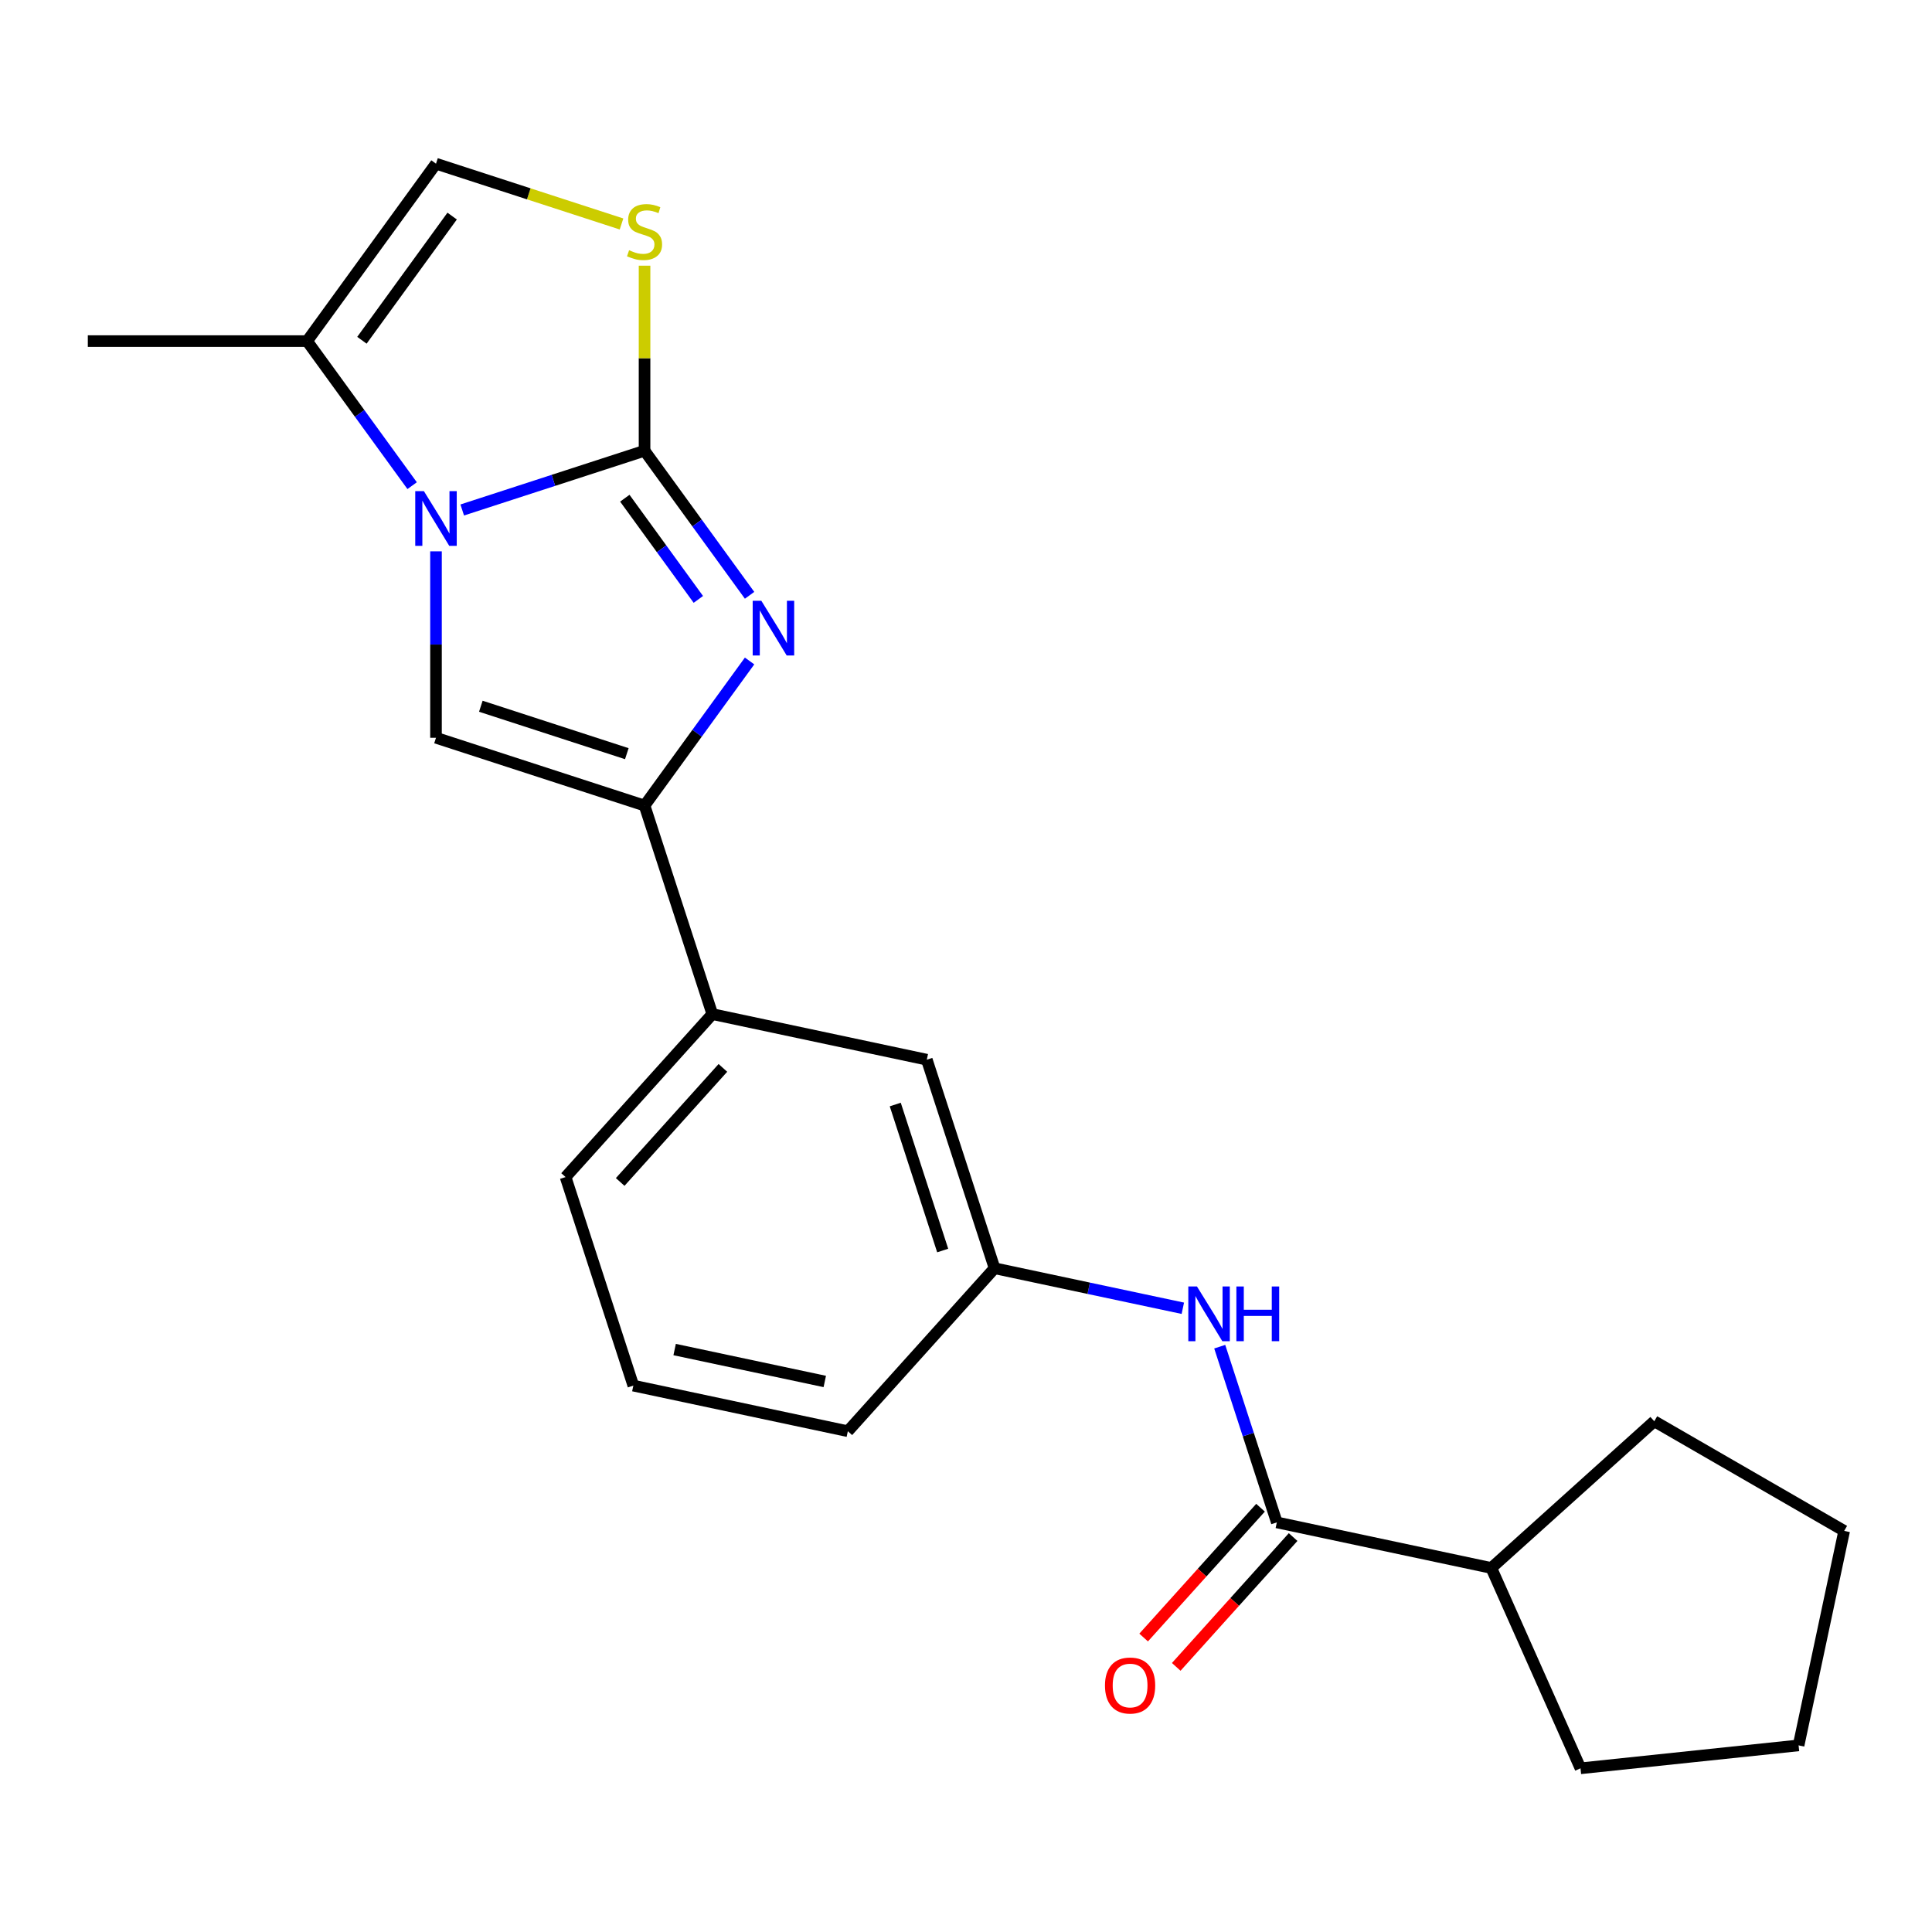 <?xml version='1.0' encoding='iso-8859-1'?>
<svg version='1.1' baseProfile='full'
              xmlns='http://www.w3.org/2000/svg'
                      xmlns:rdkit='http://www.rdkit.org/xml'
                      xmlns:xlink='http://www.w3.org/1999/xlink'
                  xml:space='preserve'
width='1000px' height='1000px' viewBox='0 0 1000 1000'>
<!-- END OF HEADER -->
<rect style='opacity:1.0;fill:#FFFFFF;stroke:none' width='1000' height='1000' x='0' y='0'> </rect>
<path class='bond-0' d='M 333.617,233.302 L 286.432,248.633' style='fill:none;fill-rule:evenodd;stroke:#000000;stroke-width:6px;stroke-linecap:butt;stroke-linejoin:miter;stroke-opacity:1' />
<path class='bond-0' d='M 286.432,248.633 L 239.248,263.964' style='fill:none;fill-rule:evenodd;stroke:#0000FF;stroke-width:6px;stroke-linecap:butt;stroke-linejoin:miter;stroke-opacity:1' />
<path class='bond-1' d='M 333.617,233.302 L 360.799,270.715' style='fill:none;fill-rule:evenodd;stroke:#000000;stroke-width:6px;stroke-linecap:butt;stroke-linejoin:miter;stroke-opacity:1' />
<path class='bond-1' d='M 360.799,270.715 L 387.982,308.129' style='fill:none;fill-rule:evenodd;stroke:#0000FF;stroke-width:6px;stroke-linecap:butt;stroke-linejoin:miter;stroke-opacity:1' />
<path class='bond-1' d='M 323.407,257.869 L 342.434,284.058' style='fill:none;fill-rule:evenodd;stroke:#000000;stroke-width:6px;stroke-linecap:butt;stroke-linejoin:miter;stroke-opacity:1' />
<path class='bond-1' d='M 342.434,284.058 L 361.462,310.248' style='fill:none;fill-rule:evenodd;stroke:#0000FF;stroke-width:6px;stroke-linecap:butt;stroke-linejoin:miter;stroke-opacity:1' />
<path class='bond-4' d='M 333.617,233.302 L 333.617,185.41' style='fill:none;fill-rule:evenodd;stroke:#000000;stroke-width:6px;stroke-linecap:butt;stroke-linejoin:miter;stroke-opacity:1' />
<path class='bond-4' d='M 333.617,185.41 L 333.617,137.518' style='fill:none;fill-rule:evenodd;stroke:#CCCC00;stroke-width:6px;stroke-linecap:butt;stroke-linejoin:miter;stroke-opacity:1' />
<path class='bond-3' d='M 225.671,285.373 L 225.671,333.625' style='fill:none;fill-rule:evenodd;stroke:#0000FF;stroke-width:6px;stroke-linecap:butt;stroke-linejoin:miter;stroke-opacity:1' />
<path class='bond-3' d='M 225.671,333.625 L 225.671,381.877' style='fill:none;fill-rule:evenodd;stroke:#000000;stroke-width:6px;stroke-linecap:butt;stroke-linejoin:miter;stroke-opacity:1' />
<path class='bond-5' d='M 213.321,251.378 L 186.139,213.965' style='fill:none;fill-rule:evenodd;stroke:#0000FF;stroke-width:6px;stroke-linecap:butt;stroke-linejoin:miter;stroke-opacity:1' />
<path class='bond-5' d='M 186.139,213.965 L 158.956,176.551' style='fill:none;fill-rule:evenodd;stroke:#000000;stroke-width:6px;stroke-linecap:butt;stroke-linejoin:miter;stroke-opacity:1' />
<path class='bond-2' d='M 387.982,342.124 L 360.799,379.537' style='fill:none;fill-rule:evenodd;stroke:#0000FF;stroke-width:6px;stroke-linecap:butt;stroke-linejoin:miter;stroke-opacity:1' />
<path class='bond-2' d='M 360.799,379.537 L 333.617,416.951' style='fill:none;fill-rule:evenodd;stroke:#000000;stroke-width:6px;stroke-linecap:butt;stroke-linejoin:miter;stroke-opacity:1' />
<path class='bond-9' d='M 333.617,416.951 L 368.691,524.897' style='fill:none;fill-rule:evenodd;stroke:#000000;stroke-width:6px;stroke-linecap:butt;stroke-linejoin:miter;stroke-opacity:1' />
<path class='bond-23' d='M 333.617,416.951 L 225.671,381.877' style='fill:none;fill-rule:evenodd;stroke:#000000;stroke-width:6px;stroke-linecap:butt;stroke-linejoin:miter;stroke-opacity:1' />
<path class='bond-23' d='M 324.44,390.101 L 248.877,365.549' style='fill:none;fill-rule:evenodd;stroke:#000000;stroke-width:6px;stroke-linecap:butt;stroke-linejoin:miter;stroke-opacity:1' />
<path class='bond-7' d='M 321.699,115.928 L 273.685,100.327' style='fill:none;fill-rule:evenodd;stroke:#CCCC00;stroke-width:6px;stroke-linecap:butt;stroke-linejoin:miter;stroke-opacity:1' />
<path class='bond-7' d='M 273.685,100.327 L 225.671,84.726' style='fill:none;fill-rule:evenodd;stroke:#000000;stroke-width:6px;stroke-linecap:butt;stroke-linejoin:miter;stroke-opacity:1' />
<path class='bond-14' d='M 158.956,176.551 L 45.455,176.551' style='fill:none;fill-rule:evenodd;stroke:#000000;stroke-width:6px;stroke-linecap:butt;stroke-linejoin:miter;stroke-opacity:1' />
<path class='bond-22' d='M 158.956,176.551 L 225.671,84.726' style='fill:none;fill-rule:evenodd;stroke:#000000;stroke-width:6px;stroke-linecap:butt;stroke-linejoin:miter;stroke-opacity:1' />
<path class='bond-22' d='M 187.328,176.12 L 234.028,111.843' style='fill:none;fill-rule:evenodd;stroke:#000000;stroke-width:6px;stroke-linecap:butt;stroke-linejoin:miter;stroke-opacity:1' />
<path class='bond-6' d='M 660.881,787.987 L 646.105,742.512' style='fill:none;fill-rule:evenodd;stroke:#000000;stroke-width:6px;stroke-linecap:butt;stroke-linejoin:miter;stroke-opacity:1' />
<path class='bond-6' d='M 646.105,742.512 L 631.33,697.038' style='fill:none;fill-rule:evenodd;stroke:#0000FF;stroke-width:6px;stroke-linecap:butt;stroke-linejoin:miter;stroke-opacity:1' />
<path class='bond-12' d='M 652.446,780.392 L 622.197,813.987' style='fill:none;fill-rule:evenodd;stroke:#000000;stroke-width:6px;stroke-linecap:butt;stroke-linejoin:miter;stroke-opacity:1' />
<path class='bond-12' d='M 622.197,813.987 L 591.948,847.582' style='fill:none;fill-rule:evenodd;stroke:#FF0000;stroke-width:6px;stroke-linecap:butt;stroke-linejoin:miter;stroke-opacity:1' />
<path class='bond-12' d='M 669.316,795.581 L 639.067,829.177' style='fill:none;fill-rule:evenodd;stroke:#000000;stroke-width:6px;stroke-linecap:butt;stroke-linejoin:miter;stroke-opacity:1' />
<path class='bond-12' d='M 639.067,829.177 L 608.817,862.772' style='fill:none;fill-rule:evenodd;stroke:#FF0000;stroke-width:6px;stroke-linecap:butt;stroke-linejoin:miter;stroke-opacity:1' />
<path class='bond-13' d='M 660.881,787.987 L 771.902,811.585' style='fill:none;fill-rule:evenodd;stroke:#000000;stroke-width:6px;stroke-linecap:butt;stroke-linejoin:miter;stroke-opacity:1' />
<path class='bond-8' d='M 612.23,677.154 L 563.508,666.798' style='fill:none;fill-rule:evenodd;stroke:#0000FF;stroke-width:6px;stroke-linecap:butt;stroke-linejoin:miter;stroke-opacity:1' />
<path class='bond-8' d='M 563.508,666.798 L 514.786,656.442' style='fill:none;fill-rule:evenodd;stroke:#000000;stroke-width:6px;stroke-linecap:butt;stroke-linejoin:miter;stroke-opacity:1' />
<path class='bond-11' d='M 368.691,524.897 L 479.712,548.496' style='fill:none;fill-rule:evenodd;stroke:#000000;stroke-width:6px;stroke-linecap:butt;stroke-linejoin:miter;stroke-opacity:1' />
<path class='bond-15' d='M 368.691,524.897 L 292.743,609.245' style='fill:none;fill-rule:evenodd;stroke:#000000;stroke-width:6px;stroke-linecap:butt;stroke-linejoin:miter;stroke-opacity:1' />
<path class='bond-15' d='M 374.168,552.739 L 321.005,611.783' style='fill:none;fill-rule:evenodd;stroke:#000000;stroke-width:6px;stroke-linecap:butt;stroke-linejoin:miter;stroke-opacity:1' />
<path class='bond-10' d='M 514.786,656.442 L 479.712,548.496' style='fill:none;fill-rule:evenodd;stroke:#000000;stroke-width:6px;stroke-linecap:butt;stroke-linejoin:miter;stroke-opacity:1' />
<path class='bond-10' d='M 487.936,647.265 L 463.384,571.702' style='fill:none;fill-rule:evenodd;stroke:#000000;stroke-width:6px;stroke-linecap:butt;stroke-linejoin:miter;stroke-opacity:1' />
<path class='bond-24' d='M 514.786,656.442 L 438.839,740.79' style='fill:none;fill-rule:evenodd;stroke:#000000;stroke-width:6px;stroke-linecap:butt;stroke-linejoin:miter;stroke-opacity:1' />
<path class='bond-18' d='M 771.902,811.585 L 856.25,735.638' style='fill:none;fill-rule:evenodd;stroke:#000000;stroke-width:6px;stroke-linecap:butt;stroke-linejoin:miter;stroke-opacity:1' />
<path class='bond-19' d='M 771.902,811.585 L 818.067,915.274' style='fill:none;fill-rule:evenodd;stroke:#000000;stroke-width:6px;stroke-linecap:butt;stroke-linejoin:miter;stroke-opacity:1' />
<path class='bond-16' d='M 292.743,609.245 L 327.817,717.192' style='fill:none;fill-rule:evenodd;stroke:#000000;stroke-width:6px;stroke-linecap:butt;stroke-linejoin:miter;stroke-opacity:1' />
<path class='bond-17' d='M 327.817,717.192 L 438.839,740.79' style='fill:none;fill-rule:evenodd;stroke:#000000;stroke-width:6px;stroke-linecap:butt;stroke-linejoin:miter;stroke-opacity:1' />
<path class='bond-17' d='M 349.19,698.527 L 426.905,715.046' style='fill:none;fill-rule:evenodd;stroke:#000000;stroke-width:6px;stroke-linecap:butt;stroke-linejoin:miter;stroke-opacity:1' />
<path class='bond-20' d='M 856.25,735.638 L 954.545,792.388' style='fill:none;fill-rule:evenodd;stroke:#000000;stroke-width:6px;stroke-linecap:butt;stroke-linejoin:miter;stroke-opacity:1' />
<path class='bond-21' d='M 818.067,915.274 L 930.947,903.41' style='fill:none;fill-rule:evenodd;stroke:#000000;stroke-width:6px;stroke-linecap:butt;stroke-linejoin:miter;stroke-opacity:1' />
<path class='bond-25' d='M 954.545,792.388 L 930.947,903.41' style='fill:none;fill-rule:evenodd;stroke:#000000;stroke-width:6px;stroke-linecap:butt;stroke-linejoin:miter;stroke-opacity:1' />
<path  class='atom-1' d='M 219.411 254.216
L 228.691 269.216
Q 229.611 270.696, 231.091 273.376
Q 232.571 276.056, 232.651 276.216
L 232.651 254.216
L 236.411 254.216
L 236.411 282.536
L 232.531 282.536
L 222.571 266.136
Q 221.411 264.216, 220.171 262.016
Q 218.971 259.816, 218.611 259.136
L 218.611 282.536
L 214.931 282.536
L 214.931 254.216
L 219.411 254.216
' fill='#0000FF'/>
<path  class='atom-2' d='M 394.071 310.966
L 403.351 325.966
Q 404.271 327.446, 405.751 330.126
Q 407.231 332.806, 407.311 332.966
L 407.311 310.966
L 411.071 310.966
L 411.071 339.286
L 407.191 339.286
L 397.231 322.886
Q 396.071 320.966, 394.831 318.766
Q 393.631 316.566, 393.271 315.886
L 393.271 339.286
L 389.591 339.286
L 389.591 310.966
L 394.071 310.966
' fill='#0000FF'/>
<path  class='atom-5' d='M 325.617 129.52
Q 325.937 129.64, 327.257 130.2
Q 328.577 130.76, 330.017 131.12
Q 331.497 131.44, 332.937 131.44
Q 335.617 131.44, 337.177 130.16
Q 338.737 128.84, 338.737 126.56
Q 338.737 125, 337.937 124.04
Q 337.177 123.08, 335.977 122.56
Q 334.777 122.04, 332.777 121.44
Q 330.257 120.68, 328.737 119.96
Q 327.257 119.24, 326.177 117.72
Q 325.137 116.2, 325.137 113.64
Q 325.137 110.08, 327.537 107.88
Q 329.977 105.68, 334.777 105.68
Q 338.057 105.68, 341.777 107.24
L 340.857 110.32
Q 337.457 108.92, 334.897 108.92
Q 332.137 108.92, 330.617 110.08
Q 329.097 111.2, 329.137 113.16
Q 329.137 114.68, 329.897 115.6
Q 330.697 116.52, 331.817 117.04
Q 332.977 117.56, 334.897 118.16
Q 337.457 118.96, 338.977 119.76
Q 340.497 120.56, 341.577 122.2
Q 342.697 123.8, 342.697 126.56
Q 342.697 130.48, 340.057 132.6
Q 337.457 134.68, 333.097 134.68
Q 330.577 134.68, 328.657 134.12
Q 326.777 133.6, 324.537 132.68
L 325.617 129.52
' fill='#CCCC00'/>
<path  class='atom-9' d='M 619.547 665.88
L 628.827 680.88
Q 629.747 682.36, 631.227 685.04
Q 632.707 687.72, 632.787 687.88
L 632.787 665.88
L 636.547 665.88
L 636.547 694.2
L 632.667 694.2
L 622.707 677.8
Q 621.547 675.88, 620.307 673.68
Q 619.107 671.48, 618.747 670.8
L 618.747 694.2
L 615.067 694.2
L 615.067 665.88
L 619.547 665.88
' fill='#0000FF'/>
<path  class='atom-9' d='M 639.947 665.88
L 643.787 665.88
L 643.787 677.92
L 658.267 677.92
L 658.267 665.88
L 662.107 665.88
L 662.107 694.2
L 658.267 694.2
L 658.267 681.12
L 643.787 681.12
L 643.787 694.2
L 639.947 694.2
L 639.947 665.88
' fill='#0000FF'/>
<path  class='atom-13' d='M 571.934 872.415
Q 571.934 865.615, 575.294 861.815
Q 578.654 858.015, 584.934 858.015
Q 591.214 858.015, 594.574 861.815
Q 597.934 865.615, 597.934 872.415
Q 597.934 879.295, 594.534 883.215
Q 591.134 887.095, 584.934 887.095
Q 578.694 887.095, 575.294 883.215
Q 571.934 879.335, 571.934 872.415
M 584.934 883.895
Q 589.254 883.895, 591.574 881.015
Q 593.934 878.095, 593.934 872.415
Q 593.934 866.855, 591.574 864.055
Q 589.254 861.215, 584.934 861.215
Q 580.614 861.215, 578.254 864.015
Q 575.934 866.815, 575.934 872.415
Q 575.934 878.135, 578.254 881.015
Q 580.614 883.895, 584.934 883.895
' fill='#FF0000'/>
</svg>
